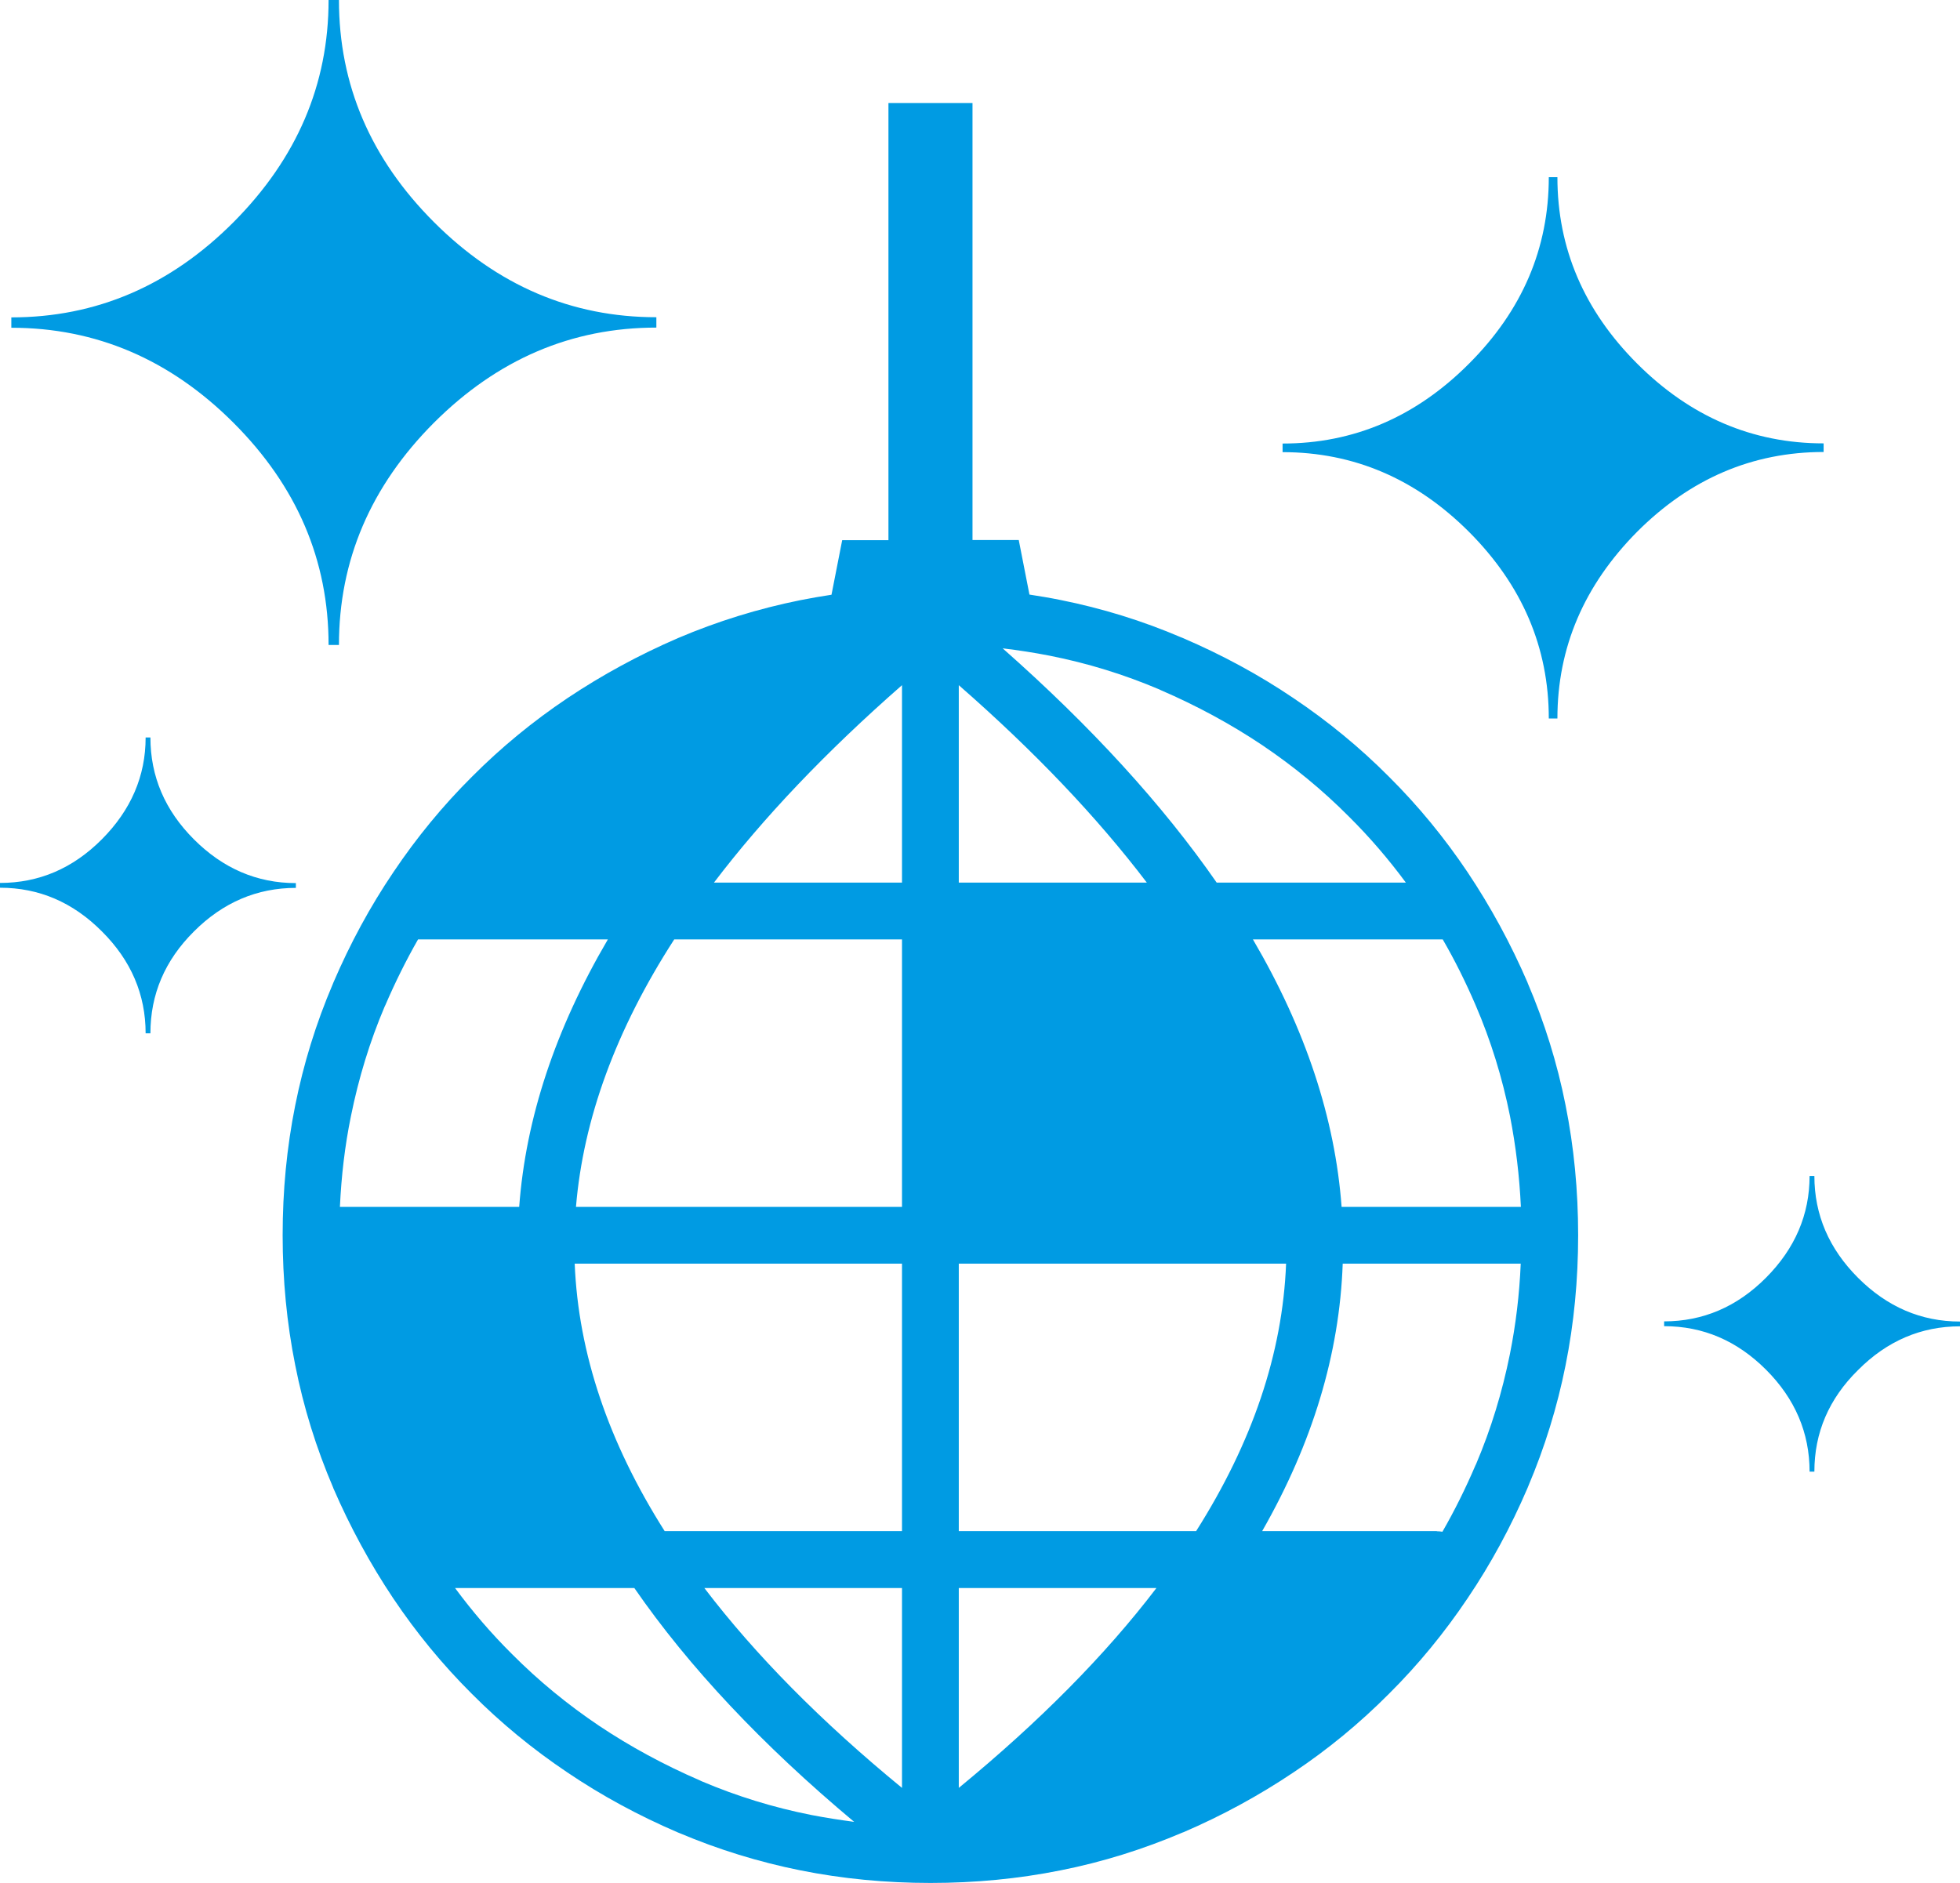 <?xml version="1.0" encoding="utf-8"?>
    <svg version="1.1" id="Layer_1" xmlns="http://www.w3.org/2000/svg" xmlns:xlink="http://www.w3.org/1999/xlink" x="0px" y="0px" viewBox="0 0 122.88 118.08" style="enable-background:new 0 0 122.88 118.08" fill = "#009BE3" xml:space="preserve">
        <g>
            <path d="M90.08,96.01c0.12,0,0.24,0.01,0.35,0.03c0.76-1.32,1.45-2.71,2.07-4.16c0.01-0.03,0.03-0.06,0.04-0.08 c0.94-2.21,1.64-4.51,2.12-6.89c0.37-1.85,0.6-3.74,0.68-5.68H84.18c-0.2,5.67-1.9,11.26-5.05,16.77H90.08L90.08,96.01L90.08,96.01 z M21.25,40.44H20.6c0-5.32-1.99-9.96-5.96-13.93c-3.97-3.97-8.62-5.96-13.93-5.96V19.9c5.32,0,9.96-1.99,13.93-5.97 C18.61,9.94,20.6,5.3,20.6,0h0.65c0,5.32,1.99,9.96,5.96,13.93c3.97,3.97,8.62,5.96,13.94,5.96v0.65c-5.32,0-9.96,1.99-13.94,5.96 C23.24,30.48,21.25,35.13,21.25,40.44L21.25,40.44L21.25,40.44z M9.43,64.79h-0.3c0-2.43-0.91-4.57-2.74-6.39 C4.57,56.57,2.44,55.66,0,55.66v-0.3c2.44,0,4.57-0.91,6.39-2.74c1.82-1.83,2.74-3.96,2.74-6.38h0.3c0,2.44,0.91,4.57,2.73,6.39 c1.82,1.82,3.95,2.74,6.39,2.74v0.3c-2.43,0-4.57,0.91-6.39,2.73C10.33,60.22,9.43,62.35,9.43,64.79L9.43,64.79L9.43,64.79z M113.75,92.27h-0.3c0-2.43-0.91-4.57-2.73-6.39c-1.82-1.82-3.95-2.73-6.39-2.73v-0.3c2.43,0,4.57-0.91,6.39-2.74 c1.82-1.83,2.73-3.96,2.73-6.38h0.3c0,2.44,0.92,4.57,2.74,6.39c1.82,1.82,3.95,2.74,6.39,2.74v0.3c-2.43,0-4.57,0.91-6.39,2.74 C114.66,87.7,113.75,89.83,113.75,92.27L113.75,92.27L113.75,92.27z M97.64,45.05H97.1c0-4.46-1.67-8.36-5-11.7 c-3.33-3.33-7.23-5-11.69-5v-0.54c4.46,0,8.36-1.67,11.69-5.01c3.34-3.34,5-7.24,5-11.69h0.54c0,4.46,1.67,8.36,5,11.69 c3.33,3.33,7.23,5,11.69,5v0.54c-4.46,0-8.36,1.67-11.69,5C99.31,36.7,97.64,40.6,97.64,45.05L97.64,45.05L97.64,45.05z M55.7,6.46 h5.27v27.4h2.9l0.67,3.42c0.66,0.1,1.31,0.21,1.95,0.34c2.6,0.52,5.13,1.3,7.58,2.35c0.03,0.01,0.07,0.02,0.1,0.04 c2.45,1.05,4.76,2.3,6.92,3.76c2.16,1.45,4.16,3.09,5.99,4.93c1.84,1.83,3.48,3.83,4.93,5.99c1.45,2.17,2.7,4.47,3.76,6.92h0 l0,0.01c1.06,2.48,1.86,5.04,2.38,7.67c0.53,2.64,0.79,5.36,0.79,8.16c0,2.8-0.26,5.52-0.79,8.16c-0.52,2.6-1.3,5.13-2.34,7.58 c-0.01,0.03-0.03,0.07-0.04,0.1c-1.05,2.45-2.3,4.76-3.76,6.92c-1.45,2.16-3.09,4.16-4.93,5.99c-1.83,1.84-3.83,3.49-5.99,4.93 c-2.16,1.45-4.47,2.71-6.92,3.76v0l-0.01,0c-2.49,1.06-5.04,1.86-7.67,2.38c-2.64,0.53-5.36,0.79-8.15,0.79 c-2.8,0-5.52-0.26-8.16-0.79c-2.6-0.52-5.13-1.3-7.59-2.34c-0.03-0.01-0.06-0.02-0.1-0.04c-2.45-1.05-4.76-2.3-6.92-3.76 c-2.16-1.45-4.16-3.09-5.99-4.93c-1.84-1.83-3.48-3.83-4.93-5.99c-1.45-2.17-2.7-4.47-3.76-6.92l0,0l0-0.01 c-1.06-2.48-1.86-5.04-2.38-7.68c-0.53-2.64-0.79-5.36-0.79-8.15c0-2.8,0.26-5.51,0.79-8.15c0.52-2.6,1.3-5.13,2.35-7.59 c0.01-0.03,0.02-0.06,0.04-0.1c1.05-2.45,2.3-4.76,3.76-6.92c1.45-2.16,3.09-4.16,4.93-5.99c1.83-1.84,3.83-3.48,5.99-4.93 c2.17-1.45,4.47-2.7,6.92-3.76l0,0l0,0c2.49-1.06,5.05-1.85,7.68-2.38l0,0c0.65-0.13,1.3-0.24,1.95-0.34l0.67-3.42h2.9V6.46 L55.7,6.46z M53.55,114.23c-5.76-4.82-10.36-9.71-13.78-14.66H28.53c1.08,1.46,2.26,2.84,3.56,4.13l0.01,0.01l0,0 c1.67,1.68,3.49,3.17,5.45,4.49c1.96,1.31,4.08,2.46,6.35,3.44c0.03,0.01,0.06,0.03,0.08,0.04c2.21,0.94,4.51,1.65,6.89,2.12 C51.75,113.97,52.65,114.11,53.55,114.23L53.55,114.23L53.55,114.23z M21.31,75.67h11.24c0.41-5.55,2.26-11.14,5.56-16.77h-11.9 c-0.75,1.31-1.43,2.68-2.05,4.12c-0.01,0.03-0.03,0.06-0.04,0.08c-0.94,2.21-1.64,4.51-2.12,6.89 C21.62,71.84,21.4,73.74,21.31,75.67L21.31,75.67L21.31,75.67z M62.86,40.65c5.57,4.92,10.04,9.82,13.42,14.69h11.86 c-1.08-1.46-2.26-2.84-3.56-4.13l-0.01-0.01l0,0c-1.67-1.68-3.49-3.17-5.45-4.49c-1.96-1.31-4.08-2.46-6.35-3.44 c-0.03-0.01-0.06-0.03-0.08-0.04c-2.21-0.94-4.51-1.65-6.89-2.12C64.83,40.92,63.85,40.77,62.86,40.65L62.86,40.65L62.86,40.65z M90.45,58.9h-11.9c3.3,5.63,5.15,11.22,5.56,16.77h11.24c-0.09-1.94-0.32-3.83-0.68-5.68c-0.48-2.41-1.2-4.74-2.16-6.97l0,0 C91.89,61.58,91.21,60.21,90.45,58.9L90.45,58.9L90.45,58.9z M60.11,42.96v12.38H71.9C68.8,51.26,64.88,47.13,60.11,42.96 L60.11,42.96L60.11,42.96z M60.11,79.23v16.77h14.88c3.52-5.55,5.42-11.14,5.64-16.77H60.11L60.11,79.23L60.11,79.23z M60.11,99.57 v12.53c5.05-4.15,9.19-8.33,12.39-12.53H60.11L60.11,99.57L60.11,99.57z M56.55,112.1V99.57H44.16 C47.36,103.77,51.49,107.95,56.55,112.1L56.55,112.1L56.55,112.1z M56.55,96.01V79.23H36.03c0.23,5.63,2.12,11.22,5.64,16.77H56.55 L56.55,96.01L56.55,96.01z M56.55,75.67V58.9H42.27c-3.66,5.67-5.7,11.27-6.16,16.77H56.55L56.55,75.67L56.55,75.67z M56.55,55.34 V42.96c-4.76,4.17-8.69,8.3-11.79,12.38H56.55L56.55,55.34L56.55,55.34z"/>
        </g>
    </svg>